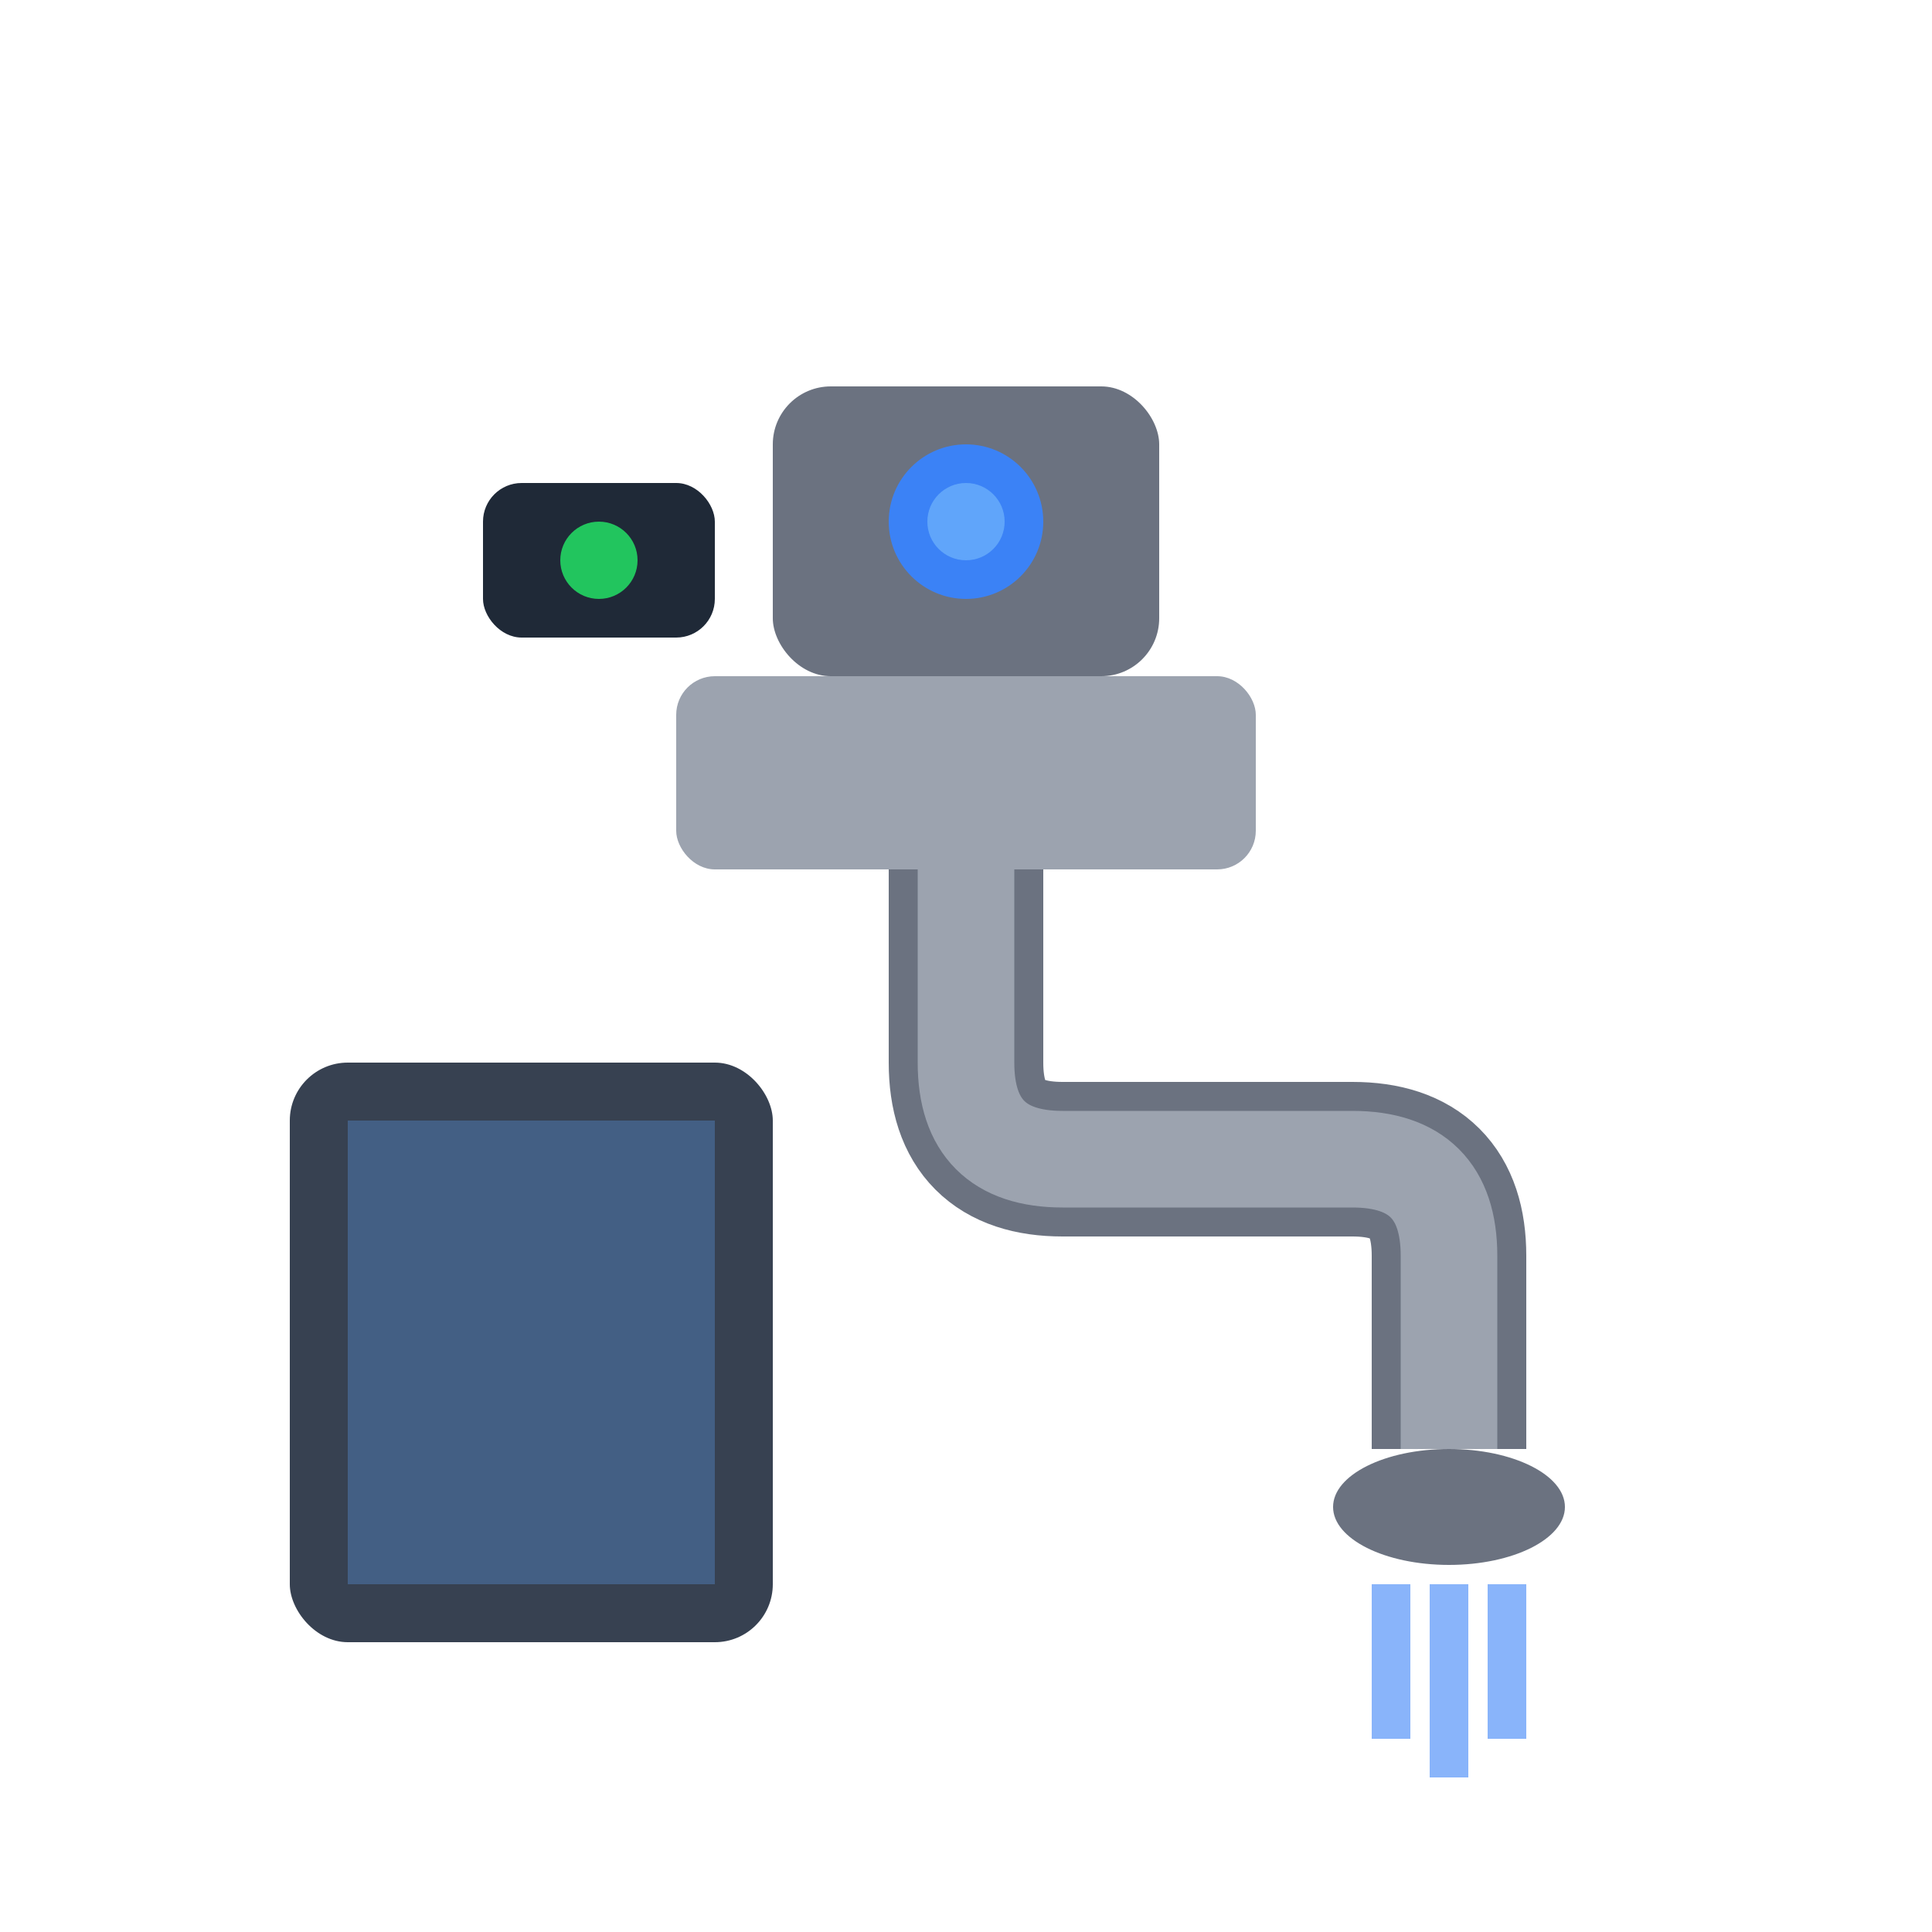 <svg xmlns="http://www.w3.org/2000/svg" viewBox="0 0 100 100">
  <rect x="40" y="20" width="20" height="15" rx="3" fill="#6b7280"/>
  <rect x="35" y="35" width="30" height="10" rx="2" fill="#9ca3af"/>
  <path d="M50 45 L50 55 Q50 60 55 60 L70 60 Q75 60 75 65 L75 75" fill="none" stroke="#6b7280" stroke-width="8"/>
  <path d="M50 45 L50 55 Q50 60 55 60 L70 60 Q75 60 75 65 L75 75" fill="none" stroke="#9ca3af" stroke-width="5"/>
  <ellipse cx="75" cy="78" rx="6" ry="3" fill="#6b7280"/>
  <path d="M72 82 L72 90 M75 82 L75 92 M78 82 L78 90" stroke="#3b82f6" stroke-width="2" opacity="0.6"/>
  <rect x="25" y="25" width="12" height="8" rx="2" fill="#1f2937"/>
  <circle cx="31" cy="29" r="2" fill="#22c55e"/>
  <circle cx="50" cy="27" r="4" fill="#3b82f6"/>
  <circle cx="50" cy="27" r="2" fill="#60a5fa"/>
  <rect x="15" y="55" width="25" height="30" rx="3" fill="#374151"/>
  <rect x="18" y="58" width="19" height="24" fill="#60a5fa" opacity="0.3"/>
</svg>
